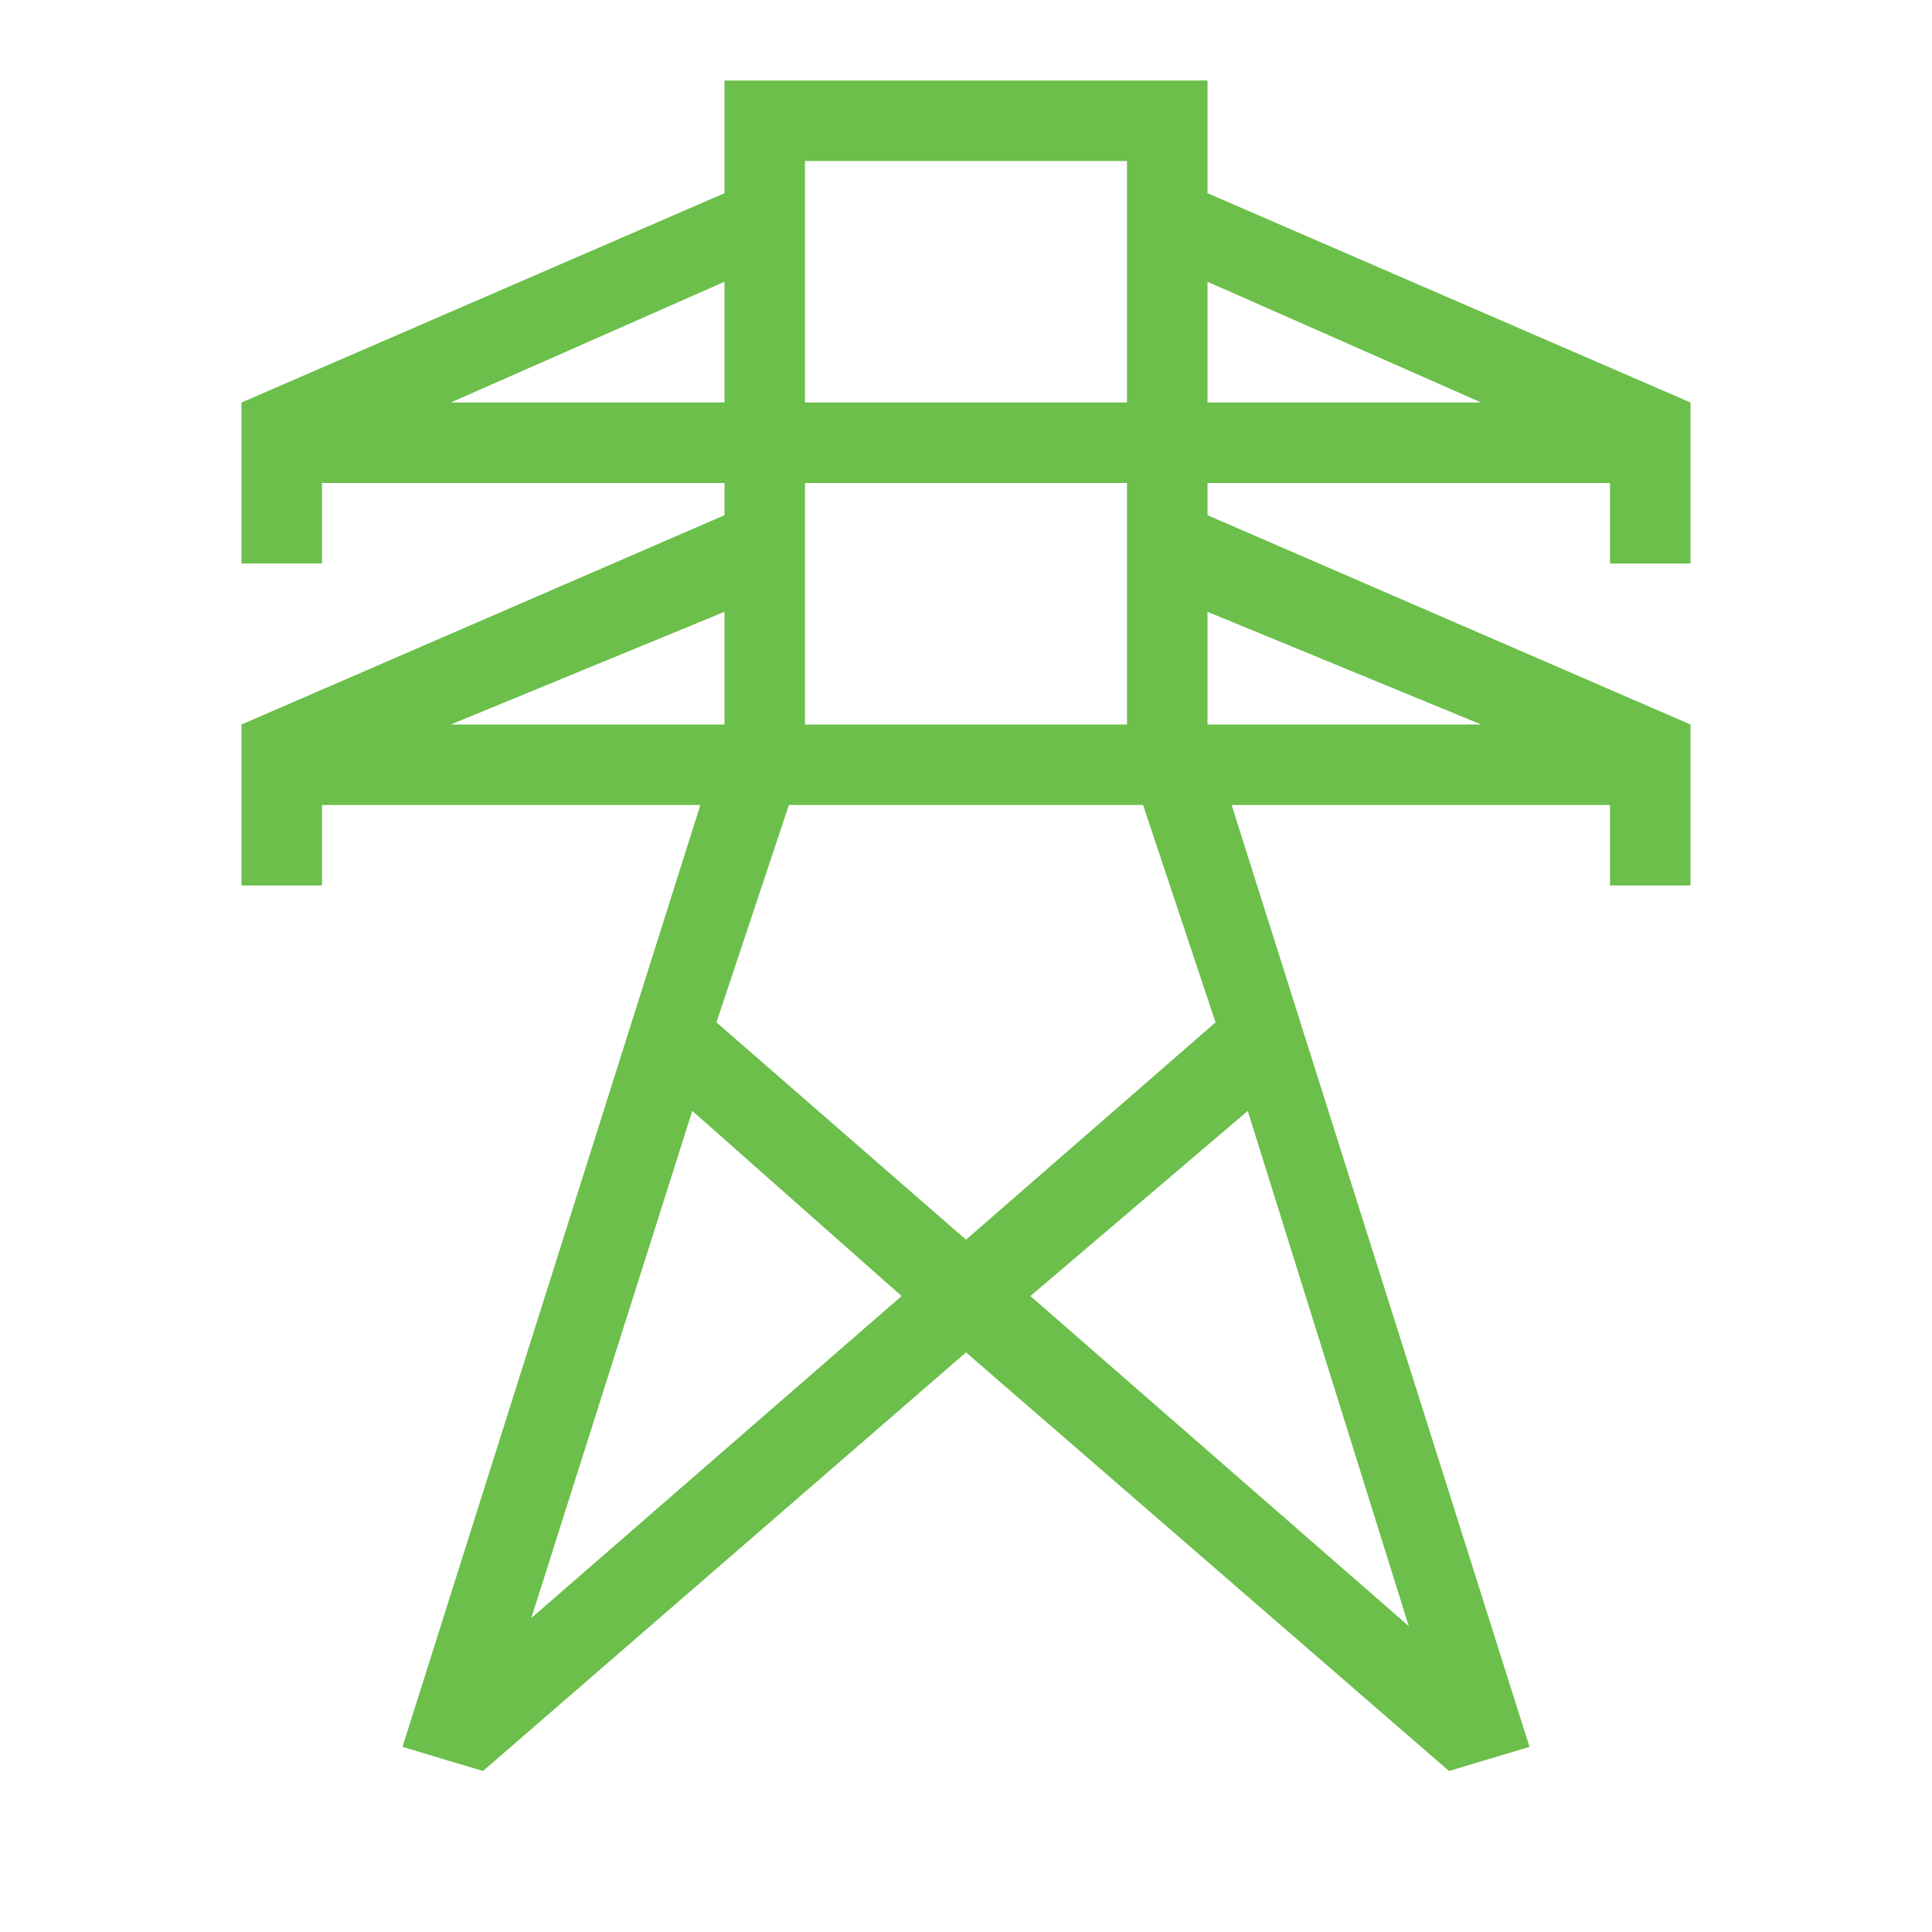 <?xml version="1.0" encoding="utf-8"?>
<!-- Generator: Adobe Illustrator 23.0.3, SVG Export Plug-In . SVG Version: 6.00 Build 0)  -->
<svg version="1.1" xmlns="http://www.w3.org/2000/svg" xmlns:xlink="http://www.w3.org/1999/xlink" x="0px" y="0px"
	 viewBox="0 0 24 24" enable-background="new 0 0 24 24" xml:space="preserve">
<g id="Layer_1">
	<path fill-rule="evenodd" clip-rule="evenodd" fill="#6BBF4A" d="M21,5l-6-2.6V2V1H9v1v0.4L3,5l0,0h0v2h1V6h5v0.4L3,9h0v2h1v-1h4.7
		L5,21.7L6,22l0,0l6-5.2l6,5.2l0,0l1-0.3L15.3,10H20V9.7l0,0V11h1V9h0l-6-2.6V6h5V5.7l0,0V7h1L21,5L21,5L21,5z M14,2v3h-4V2H14z
		 M5.6,5L9,3.5V5H5.6z M9,9H5.6L9,7.6V9z M6.6,20.1l2-6.3l2.6,2.3L6.6,20.1z M12.8,16.1l2.7-2.3l2,6.4L12.8,16.1z M15.1,12.7
		L12,15.4l-3.1-2.7L9.8,10h4.4L15.1,12.7z M18.4,9H15V7.6L18.4,9z M14,9h-4V6h4V9z M15,5V3.5L18.4,5H15z"/>
</g>
<g id="Layer_2">
</g>
</svg>
